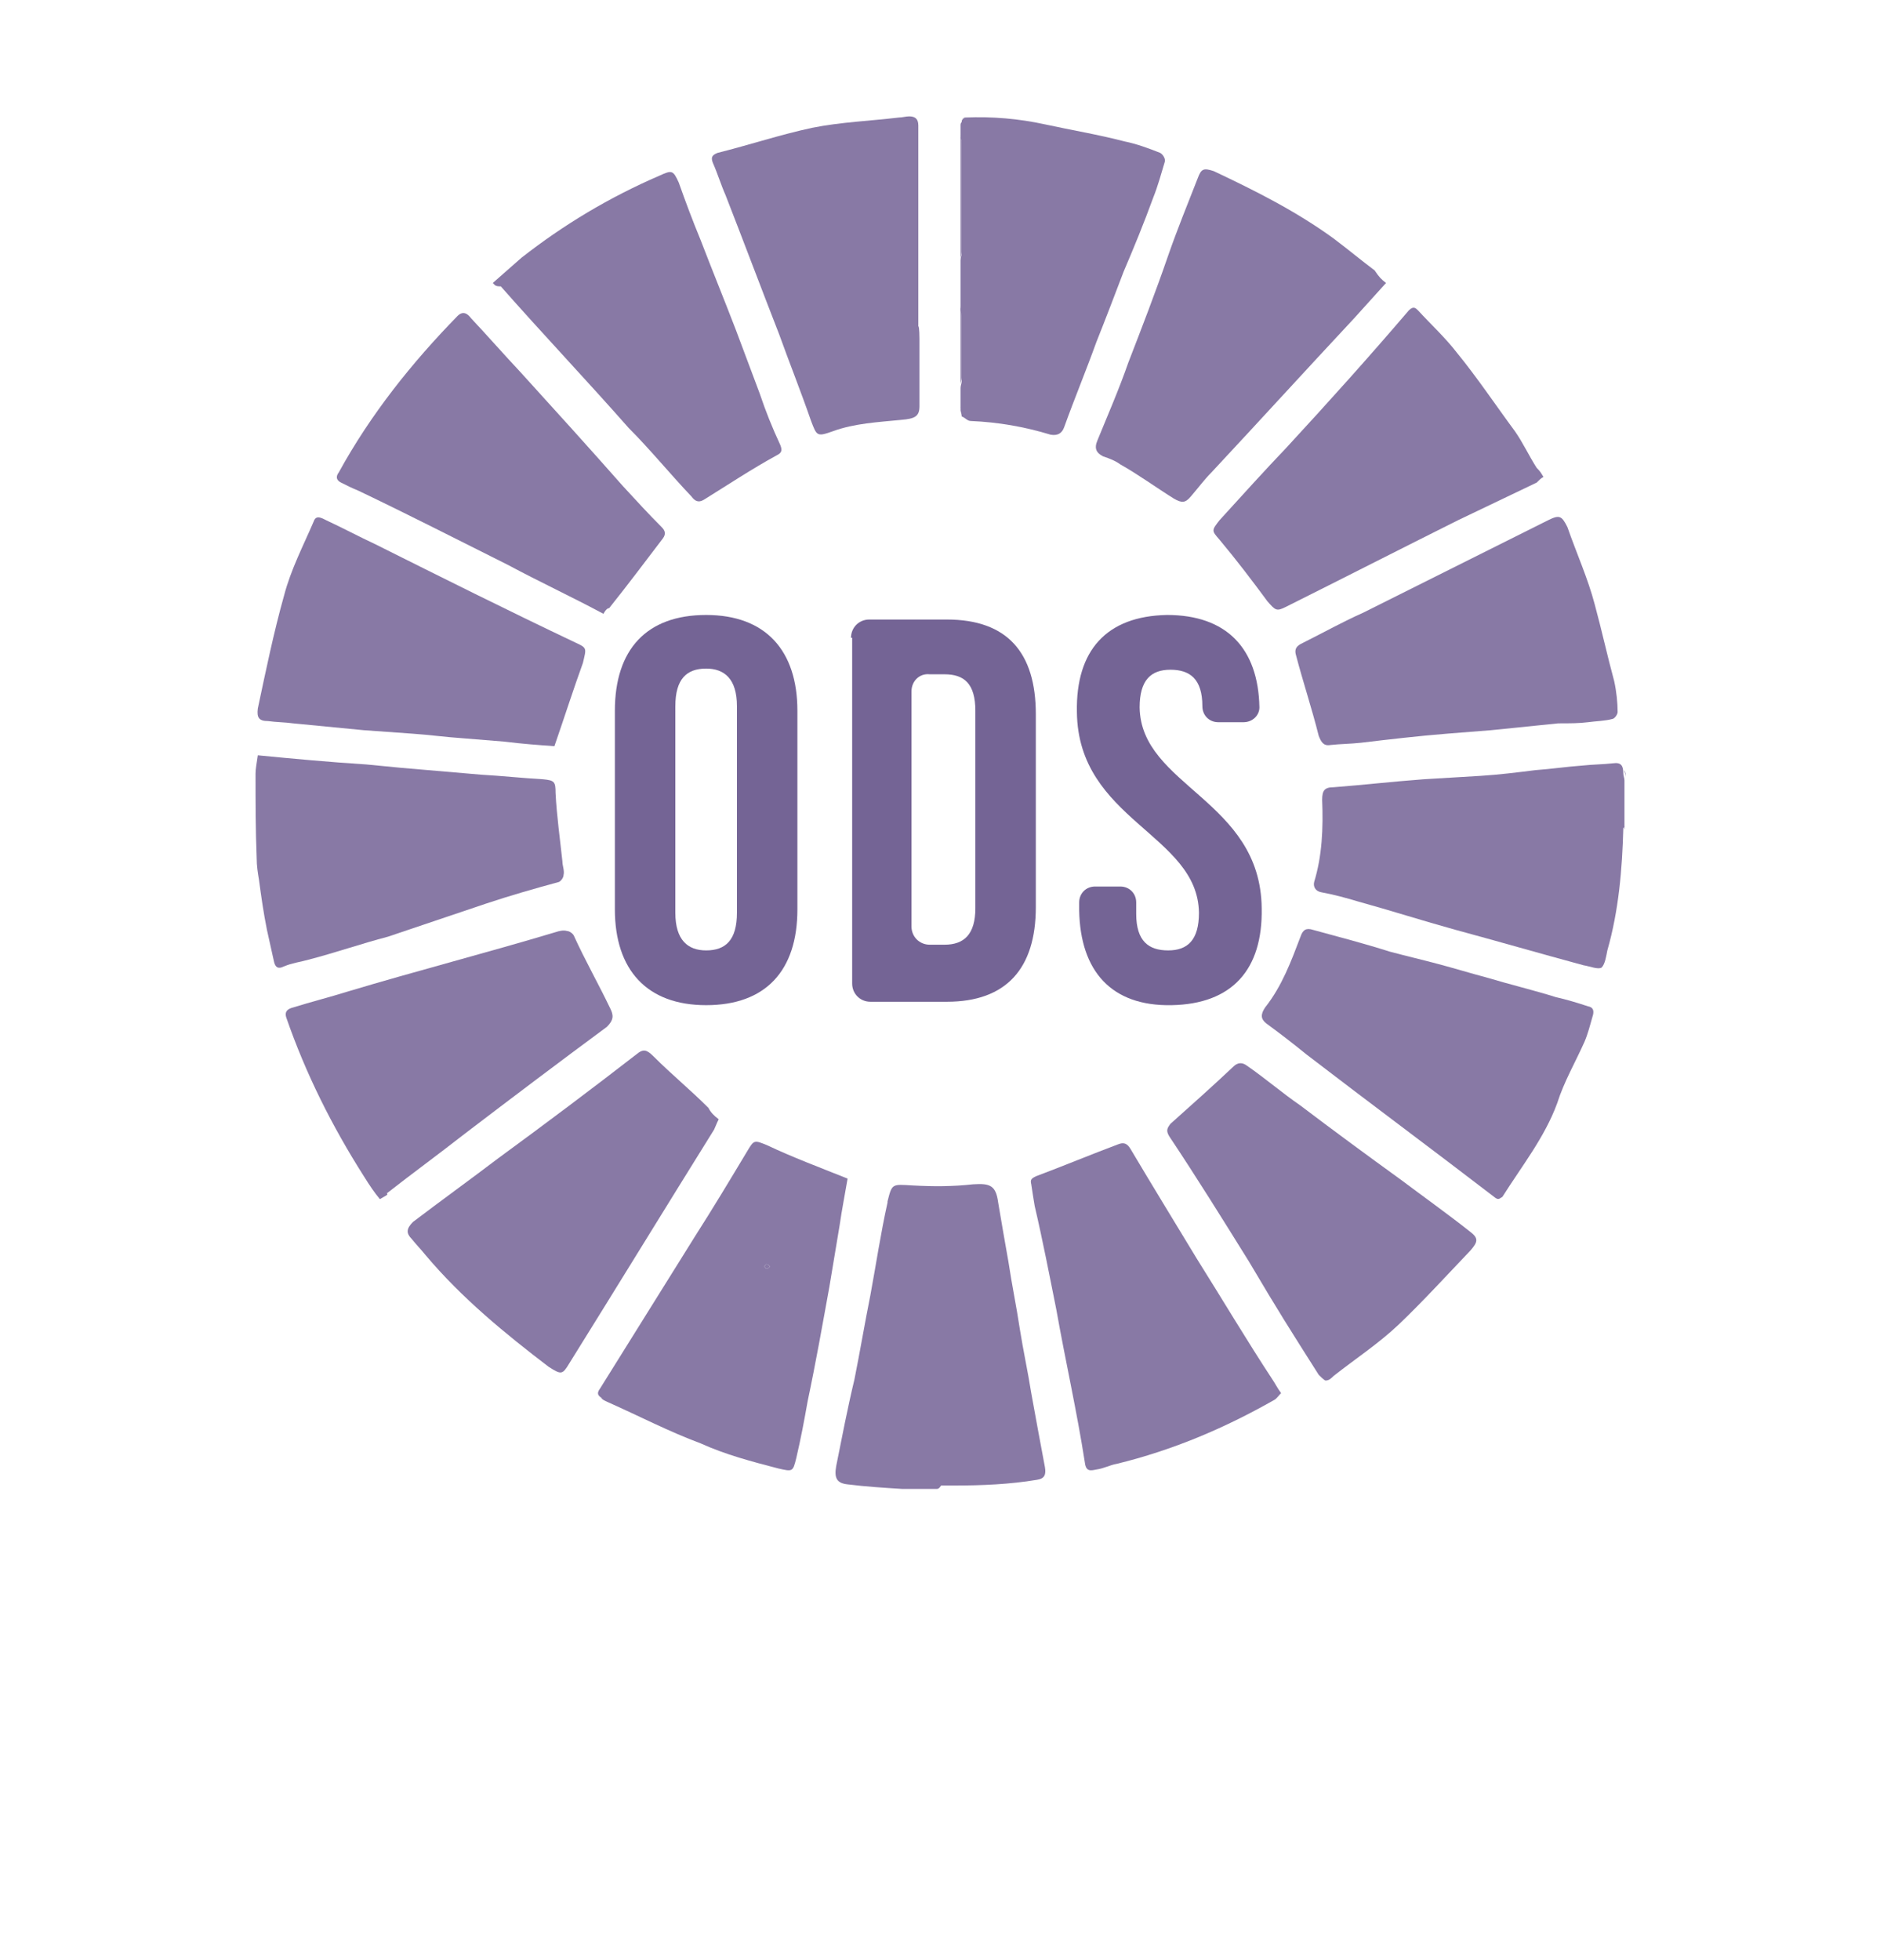 <?xml version="1.0" encoding="utf-8"?>
<!-- Generator: Adobe Illustrator 27.7.0, SVG Export Plug-In . SVG Version: 6.00 Build 0)  -->
<svg version="1.1" id="Capa_1" xmlns="http://www.w3.org/2000/svg" xmlns:xlink="http://www.w3.org/1999/xlink" x="0px" y="0px"
	 width="164.8px" height="171.8px" viewBox="0 0 164.8 171.8" style="enable-background:new 0 0 164.8 171.8;" xml:space="preserve"
	>
<style type="text/css">
	.st0{fill:#3B2D57;}
	.st1{fill:#8879A5;}
	.st2{fill:#746495;}
</style>
<path class="st0" d="M247.2,24.6c0,0.3,0,0.6,0,0.9"/>
<g>
	<path class="st1" d="M48.6,65.4c-1.4-0.1-2.8-0.2-4.4-0.4c-1.2-0.1-2.5-0.2-3.7-0.3c-1.5-0.1-2.9-0.3-4.4-0.4
		c-1.4-0.1-2.8-0.2-4.2-0.3c-2.1-0.2-4.2-0.4-6.2-0.6c-0.7-0.1-1.5-0.1-2.2-0.2c-0.8,0-1-0.3-0.9-1.1c0.7-3.3,1.4-6.7,2.3-9.9
		c0.6-2.3,1.7-4.4,2.6-6.5c0.2-0.6,0.7-0.3,1.1-0.1c1.5,0.7,2.8,1.4,4.3,2.1c5.8,2.9,11.6,5.8,17.5,8.6c1.1,0.5,1,0.5,0.7,1.8
		C50.3,60.3,49.5,62.8,48.6,65.4z"/>
	<path class="st1" d="M131.1,105c-5.6-4.3-11-8.3-16.6-12.6c-1.1-0.9-2.4-1.9-3.5-2.7c-0.5-0.4-0.5-0.8-0.1-1.4
		c1.5-1.9,2.3-4.1,3.1-6.2c0.2-0.6,0.5-0.8,1.1-0.6c2.2,0.6,4.5,1.2,6.7,1.9c1.5,0.4,2.8,0.7,4.3,1.1s2.8,0.8,4.3,1.2
		c2,0.6,4.1,1.1,6,1.7c0.9,0.2,1.9,0.5,2.8,0.8c0.6,0.1,0.5,0.6,0.4,0.9c-0.2,0.7-0.4,1.5-0.7,2.2c-0.8,1.8-1.8,3.5-2.4,5.4
		c-1.1,3-3.1,5.5-4.8,8.2C131.5,105,131.4,105.2,131.1,105z"/>
	<path class="st1" d="M63,98.1c-0.2,0.4-0.3,0.7-0.4,0.9c-4.3,6.9-8.4,13.6-12.7,20.5c-0.6,1-0.7,1-1.8,0.3c-3.8-2.9-7.6-6-10.8-9.8
		c-0.4-0.5-0.8-0.9-1.2-1.4c-0.5-0.5-0.5-0.9,0.1-1.5c2.5-1.9,5-3.7,7.5-5.6c4.1-3,8.1-6,12.1-9.1c0.6-0.5,0.9-0.4,1.5,0.2
		c1.6,1.6,3.2,2.9,4.8,4.5C62.3,97.5,62.6,97.8,63,98.1z"/>
	<path class="st1" d="M43.2,24.8c0.8-0.7,1.7-1.5,2.5-2.2c3.7-2.9,7.7-5.3,12.1-7.2c1.1-0.5,1.2-0.5,1.7,0.6c0.6,1.7,1.2,3.3,1.9,5
		c1,2.6,2.1,5.3,3.1,7.9c0.7,1.9,1.4,3.7,2.1,5.6c0.5,1.5,1.1,3,1.8,4.5c0.2,0.5,0.1,0.7-0.3,0.9c-2.2,1.2-4.3,2.6-6.4,3.9
		c-0.5,0.3-0.8,0.1-1.1-0.3c-1.9-2-3.6-4.1-5.5-6c-3.7-4.2-7.5-8.2-11.2-12.4C43.4,25.1,43.4,25,43.2,24.8z"/>
	<path class="st1" d="M115.6,120.5c-2.6-4.1-3.5-5.5-6.1-9.9c-2.3-3.7-4.6-7.4-7-11c-0.3-0.5-0.2-0.7,0.1-1.1c1.9-1.7,3.7-3.3,5.5-5
		c0.4-0.4,0.8-0.4,1.2-0.1c1.6,1.1,3.1,2.4,4.7,3.5c2.9,2.2,5.9,4.4,8.8,6.5c2,1.5,4.1,3,6,4.5c0.8,0.6,0.8,0.9,0.1,1.7
		c-2.1,2.2-4.2,4.5-6.3,6.5c-1.8,1.7-3.8,3-5.7,4.5c-0.2,0.2-0.4,0.4-0.7,0.4C116.1,121,115.7,120.6,115.6,120.5z"/>
	<path class="st1" d="M135.3,41.8c-0.2,0.1-0.4,0.3-0.6,0.5c-2.3,1.1-4.6,2.2-6.9,3.3c-5,2.5-10.1,5.1-15.1,7.6
		c-0.8,0.4-0.9,0.3-1.6-0.5c-1.4-1.9-2.7-3.6-4.2-5.4c-0.7-0.8-0.7-0.8,0-1.7c2-2.2,3.9-4.3,5.9-6.4c3.6-3.9,7.2-7.9,10.7-12
		c0.4-0.4,0.6-0.2,0.8,0c1.1,1.2,2.4,2.4,3.4,3.7c1.8,2.2,3.4,4.6,5.1,6.9c0.7,1,1.2,2.1,1.9,3.2C135.1,41.4,135.1,41.5,135.3,41.8z
		"/>
	<path class="st1" d="M33.3,105.1c-0.5-0.6-0.9-1.2-1.4-2c-2.8-4.4-5.1-9-6.8-13.9c-0.2-0.6,0.2-0.8,0.6-0.9
		c1.6-0.5,3.2-0.9,4.8-1.4c6-1.8,12.2-3.4,18.2-5.2c0.3-0.1,0.7-0.2,1-0.1c0.2,0,0.5,0.2,0.6,0.4c1,2.2,2.2,4.3,3.2,6.4
		c0.3,0.6,0.3,1-0.3,1.6c-4.2,3.1-8.3,6.2-12.5,9.4c-2.3,1.8-4.5,3.4-6.8,5.2C34.1,104.7,33.8,104.8,33.3,105.1z"/>
	<path class="st1" d="M84.6,10.3c2.4-0.1,4.7,0.1,7,0.6c2.3,0.5,4.7,0.9,7,1.5c1,0.2,2.1,0.6,3.1,1c0.2,0.1,0.5,0.5,0.4,0.8
		c-0.3,1-0.6,2.1-1,3.1c-0.8,2.2-1.7,4.4-2.6,6.5c-0.8,2.1-1.6,4.2-2.4,6.2c-0.9,2.5-1.9,4.9-2.8,7.4c-0.2,0.6-0.6,0.8-1.2,0.7
		c-2.3-0.7-4.6-1.1-7-1.2c-0.3,0-0.5-0.3-0.8-0.4c0-0.3-0.1-0.5-0.1-0.8c0-0.1,0-0.2,0-0.3s0-0.2,0-0.3s0-0.3,0-0.5c0,0,0.1,0,0,0
		v-0.1c0-0.2,0-0.3,0-0.5s0.1-0.4,0.1-0.6c0-1.9,0-3.8,0-5.7c0-0.2-0.1-0.4-0.1-0.6s0-0.3,0-0.5c0,0,0.1,0,0,0v-0.1
		c0-0.6,0-1.1,0-1.8l0,0v-0.1c0-0.2,0-0.3,0-0.5c0-0.3,0-0.5,0-0.8c0-0.2,0-0.3,0-0.5s0.1-0.4,0.1-0.6c0-3.2,0-6.4,0-9.7
		c0-0.2-0.1-0.4-0.1-0.6c0-0.1,0-0.2,0-0.3c0-0.2,0-0.4,0-0.6c0-0.1,0-0.2,0.1-0.3C84.3,10.4,84.5,10.4,84.6,10.3z"/>
	<path class="st1" d="M112.3,122.1c-0.2,0.2-0.4,0.5-0.6,0.6c-4.4,2.5-8.9,4.4-13.8,5.6c-0.6,0.1-1.1,0.4-1.8,0.5
		c-0.5,0.1-0.9,0.2-1-0.6c-0.7-4.5-1.7-8.9-2.5-13.4c-0.6-3-1.2-6.1-1.9-9.1c-0.1-0.6-0.2-1.2-0.3-1.9c-0.1-0.4,0-0.5,0.4-0.7
		c2.4-0.9,4.8-1.9,7.2-2.8c0.5-0.2,0.8-0.1,1.1,0.4c1.9,3.2,3.8,6.3,5.8,9.6c2.2,3.5,4.4,7.2,6.7,10.7
		C111.8,121.3,112,121.7,112.3,122.1z"/>
	<path class="st1" d="M121.5,24.8c-0.9,1-1.9,2.1-2.8,3.1c-4.2,4.5-8.3,9-12.5,13.5c-0.6,0.6-1.2,1.4-1.8,2.1
		c-0.5,0.6-0.8,0.6-1.5,0.2c-1.6-1-3.1-2.1-4.7-3c-0.4-0.3-0.9-0.5-1.5-0.7c-0.6-0.3-0.8-0.7-0.5-1.4c0.9-2.2,1.9-4.5,2.7-6.8
		c1.2-3.1,2.4-6.2,3.5-9.4c0.8-2.3,1.7-4.5,2.6-6.8c0.3-0.8,0.5-0.9,1.4-0.6c3.6,1.7,7.2,3.5,10.5,5.9c1.2,0.9,2.4,1.9,3.6,2.8
		C120.9,24.3,121.1,24.5,121.5,24.8z"/>
	<path class="st1" d="M142.3,72.6c-0.1,3.6-0.4,7.2-1.4,10.7c-0.1,0.5-0.2,1.2-0.5,1.5c-0.3,0.2-1-0.1-1.6-0.2
		c-3.7-1-7.5-2.1-11.2-3.1c-2.9-0.8-5.7-1.7-8.6-2.5c-1-0.3-2.1-0.6-3.2-0.8c-0.5-0.1-0.7-0.5-0.6-0.9c0.7-2.3,0.8-4.7,0.7-7.2
		c0-0.8,0.2-1.1,1-1.1c2.6-0.2,5.2-0.5,7.9-0.7c1.7-0.1,3.3-0.2,5-0.3c1.6-0.1,3.2-0.3,4.8-0.5c1.4-0.1,2.7-0.3,4.1-0.4
		c0.9-0.1,1.8-0.1,2.7-0.2c0.7-0.1,0.9,0.2,0.9,0.9c0,0.2,0.1,0.4,0.1,0.6c0,1.5,0,2.8,0,4.3C142.5,72.5,142.3,72.5,142.3,72.6z"/>
	<path class="st1" d="M136.6,63.4c-2,0.2-3.9,0.4-5.9,0.6c-1.2,0.1-2.6,0.2-3.8,0.3c-2.5,0.2-5.1,0.5-7.6,0.8
		c-0.9,0.1-1.8,0.1-2.7,0.2c-0.6,0.1-0.8-0.3-1-0.8c-0.6-2.4-1.4-4.8-2-7.1c-0.2-0.7,0.3-0.9,0.7-1.1c1.8-0.9,3.4-1.8,5.2-2.6
		c5.4-2.7,10.8-5.4,16.2-8.1c1-0.5,1.2-0.4,1.7,0.6c0.8,2.3,1.8,4.5,2.4,6.8c0.6,2.2,1.1,4.5,1.7,6.7c0.2,0.9,0.3,1.9,0.3,2.7
		c0,0.2-0.2,0.5-0.4,0.6c-0.7,0.2-1.5,0.2-2.2,0.3C138.4,63.4,137.6,63.4,136.6,63.4L136.6,63.4z"/>
	<path class="st1" d="M80.6,29.7c0,2,0,3.9,0,5.9c0,0.9-0.4,1.1-1.6,1.2c-2,0.2-4.1,0.3-6,1c-1.4,0.5-1.4,0.4-1.9-0.9
		c-0.9-2.6-1.9-5.1-2.8-7.6c-1.6-4.1-3.1-8.1-4.7-12.2c-0.4-0.9-0.7-1.9-1.1-2.8c-0.2-0.5-0.1-0.7,0.4-0.9c2.8-0.7,5.5-1.6,8.3-2.2
		c2.5-0.5,5.1-0.6,7.6-0.9c0.3,0,0.6-0.1,0.9-0.1c0.5,0,0.8,0.2,0.8,0.8c0,5.8,0,11.7,0,17.6C80.6,28.6,80.6,29.7,80.6,29.7z"/>
	<path class="st1" d="M52.9,53.8c-2.8-1.5-5.6-2.8-8.4-4.3c-4.4-2.2-8.7-4.4-13.1-6.5c-0.5-0.2-0.9-0.4-1.5-0.7
		c-0.4-0.2-0.5-0.5-0.2-0.9c2.8-5.1,6.4-9.6,10.4-13.7c0.5-0.5,0.9-0.2,1.2,0.2c1.5,1.6,2.9,3.2,4.4,4.8c3,3.3,5.9,6.5,8.9,9.9
		c1.1,1.2,2.3,2.5,3.4,3.6c0.3,0.3,0.4,0.6,0.1,1c-1.6,2.1-3.1,4.1-4.7,6.1C53.2,53.3,53,53.6,52.9,53.8z"/>
	<path class="st1" d="M82.1,130.5c-0.4,0-0.9,0-1.4,0c-0.2,0-0.3,0-0.5,0c-0.1,0-0.2,0-0.3,0s-0.2,0-0.3,0c-0.1,0-0.2,0-0.3,0
		c-0.1,0-0.1,0-0.2,0c-1.6-0.1-3.2-0.2-4.8-0.4c-0.9-0.1-1.2-0.5-1-1.6c0.5-2.5,1-5.1,1.6-7.6c0.5-2.5,0.9-4.9,1.4-7.4
		c0.5-2.7,0.9-5.4,1.5-8.1v-0.1c0.4-1.6,0.4-1.5,2.2-1.4c1.8,0.1,3.5,0.1,5.3-0.1c1.5-0.1,2,0.1,2.2,1.6c0.3,1.8,0.6,3.5,0.9,5.2
		c0.3,2,0.7,3.9,1,5.9c0.3,1.9,0.7,3.7,1,5.6c0.4,2.2,0.8,4.4,1.2,6.5c0.1,0.6,0,1-0.7,1.1c-2.4,0.4-4.8,0.5-7.2,0.5
		c-0.1,0-0.1,0-0.2,0c-0.3,0-0.7,0-1,0C82.3,130.5,82.2,130.5,82.1,130.5z"/>
	<path class="st1" d="M74.3,103.3c-0.2,1.2-0.5,2.7-0.7,4.1c-0.3,1.8-0.6,3.6-0.9,5.4c-0.6,3.3-1.2,6.7-1.9,10c-0.3,1.7-0.6,3.3-1,5
		c-0.3,1.2-0.3,1.2-1.6,0.9c-2.3-0.6-4.6-1.2-6.8-2.2c-2.7-1-5.4-2.4-8.1-3.6c-0.2-0.1-0.5-0.2-0.6-0.4c-0.3-0.2-0.4-0.4-0.1-0.8
		c2.8-4.5,5.5-8.8,8.3-13.3c1.6-2.5,3.1-5,4.6-7.5c0.6-1,0.6-1,1.8-0.5C69.4,101.4,71.8,102.3,74.3,103.3z M67.5,111
		c-0.1-0.1-0.2-0.2-0.3-0.2s-0.1,0.1-0.2,0.2c0.1,0.1,0.1,0.2,0.2,0.2C67.3,111.2,67.4,111.1,67.5,111z"/>
	<path class="st1" d="M34,82.1c-2.3,0.6-4.6,1.4-6.9,2c-0.7,0.2-1.5,0.3-2.2,0.6c-0.6,0.3-0.8,0-0.9-0.5c-0.2-0.9-0.4-1.8-0.6-2.7
		c-0.3-1.5-0.5-2.9-0.7-4.4c-0.1-0.6-0.2-1.2-0.2-1.9c-0.1-2.5-0.1-4.9-0.1-7.4c0-0.4,0.1-0.9,0.2-1.6c3.1,0.3,6.3,0.6,9.5,0.8
		l3.1,0.3c2.3,0.2,4.6,0.4,7,0.6c1.8,0.1,3.6,0.3,5.4,0.4c1,0.1,1.1,0.2,1.1,1.2c0.1,2,0.4,4.1,0.6,6c0,0.4,0.2,0.8,0.1,1.2
		c0,0.2-0.2,0.5-0.4,0.6c-2.2,0.6-4.3,1.2-6.4,1.9L34,82.1z"/>
	<path class="st1" d="M84.2,11.8c0,0.2,0.1,0.4,0.1,0.6c0,3.2,0,6.4,0,9.7c0,0.2-0.1,0.4-0.1,0.6C84.2,19,84.2,15.4,84.2,11.8z"/>
	<path class="st1" d="M84.2,26.8c0,0.2,0.1,0.4,0.1,0.6c0,1.9,0,3.8,0,5.7c0,0.2-0.1,0.4-0.1,0.6C84.2,31.5,84.2,29.1,84.2,26.8z"/>
	<path class="st1" d="M84.2,23c0,0.3,0,0.5,0,0.8C84.2,23.5,84.2,23.3,84.2,23z"/>
	<path class="st1" d="M84.2,35.6c0,0.3,0.1,0.5,0.1,0.8C84.2,36.1,84.2,35.9,84.2,35.6z"/>
	<path class="st1" d="M142.5,68.1c0-0.2-0.1-0.4-0.1-0.6C142.5,67.7,142.5,67.9,142.5,68.1z"/>
	<path class="st1" d="M84.2,10.8c0,0.2,0,0.4,0,0.6C84.2,11.3,84.2,11.1,84.2,10.8z"/>
	<path class="st1" d="M80.1,130.5c0.2,0,0.3,0,0.5,0C80.5,130.5,80.3,130.5,80.1,130.5z"/>
	<path class="st1" d="M84.6,10.3c-0.1,0-0.2,0.1-0.3,0.1C84.3,10.4,84.5,10.4,84.6,10.3z"/>
	<path class="st1" d="M84.2,35c0,0.1,0,0.2,0,0.3C84.2,35.2,84.2,35.1,84.2,35z"/>
	<path class="st1" d="M79.5,130.5c0.1,0,0.2,0,0.3,0C79.8,130.5,79.7,130.5,79.5,130.5z"/>
	<path class="st1" d="M82.1,130.5c0.1,0,0.2,0,0.3,0C82.3,130.5,82.2,130.5,82.1,130.5z"/>
	<path class="st1" d="M142.3,72.6l0.1-0.1C142.5,72.5,142.3,72.5,142.3,72.6z"/>
	<path class="st1" d="M84.2,26.2v0.1l0,0C84.2,26.3,84.2,26.2,84.2,26.2z"/>
	<path class="st1" d="M84.2,24.3v0.1l0,0C84.2,24.4,84.2,24.4,84.2,24.3z"/>
	<path class="st1" d="M84.2,34.3v0.1l0,0V34.3z"/>
	<path class="st1" d="M79.1,130.5c0.1,0,0.1,0,0.2,0C79.2,130.5,79.1,130.5,79.1,130.5z"/>
	<path class="st1" d="M83.4,130.5c0.1,0,0.1,0,0.2,0C83.5,130.5,83.5,130.5,83.4,130.5z"/>
	<path class="st1" d="M67.5,111c-0.1,0.1-0.2,0.2-0.3,0.2s-0.1-0.1-0.2-0.2c0.1-0.1,0.1-0.2,0.2-0.2C67.3,110.8,67.4,110.9,67.5,111
		z"/>
</g>
<g>
	<g>
		<g>
			<path class="st2" d="M99.9,62c0-2.4,1-3.3,2.7-3.3c1.7,0,2.8,0.8,2.8,3.2l0,0c0,0.8,0.6,1.4,1.4,1.4l2.2,0c0.8,0,1.4-0.6,1.4-1.3
				c-0.1-5.2-2.9-8.1-8.1-8.1c-5.3,0.1-8,3.1-7.9,8.5c0.1,9.5,10.6,10.7,10.7,17.6l0,0c0,0,0,0,0,0c0,2.4-1,3.3-2.7,3.3
				c-1.7,0-2.8-0.8-2.8-3.2l0-1c0-0.8-0.6-1.4-1.4-1.4l-2.2,0c-0.8,0-1.4,0.6-1.4,1.4l0,0.7c0.1,5.3,2.8,8.4,8.1,8.3
				c5.3-0.1,8-3.1,7.9-8.5C110.5,70.1,100,68.9,99.9,62L99.9,62z"/>
		</g>
	</g>
</g>
<path class="st2" d="M53.9,62.3c0-5.4,2.8-8.4,8-8.4s8,3.1,8,8.4v17.4c0,5.4-2.8,8.4-8,8.4s-8-3.1-8-8.4V62.3z M59.2,80
	c0,2.4,1.1,3.3,2.7,3.3c1.7,0,2.7-0.9,2.7-3.3V61.9c0-2.4-1.1-3.3-2.7-3.3c-1.7,0-2.7,0.9-2.7,3.3V80z"/>
<path class="st2" d="M74.6,55.9c0-0.9,0.7-1.6,1.6-1.6H83c5.3,0,7.8,2.9,7.8,8.3v16.9c0,5.4-2.6,8.3-7.8,8.3h-6.7
	c-0.9,0-1.6-0.7-1.6-1.6V55.9z M79.9,60.6v20.6c0,0.9,0.7,1.6,1.6,1.6h1.3c1.7,0,2.7-0.9,2.7-3.2V62.3c0-2.4-1-3.2-2.7-3.2h-1.3
	C80.6,59,79.9,59.7,79.9,60.6z"/>
</svg>
